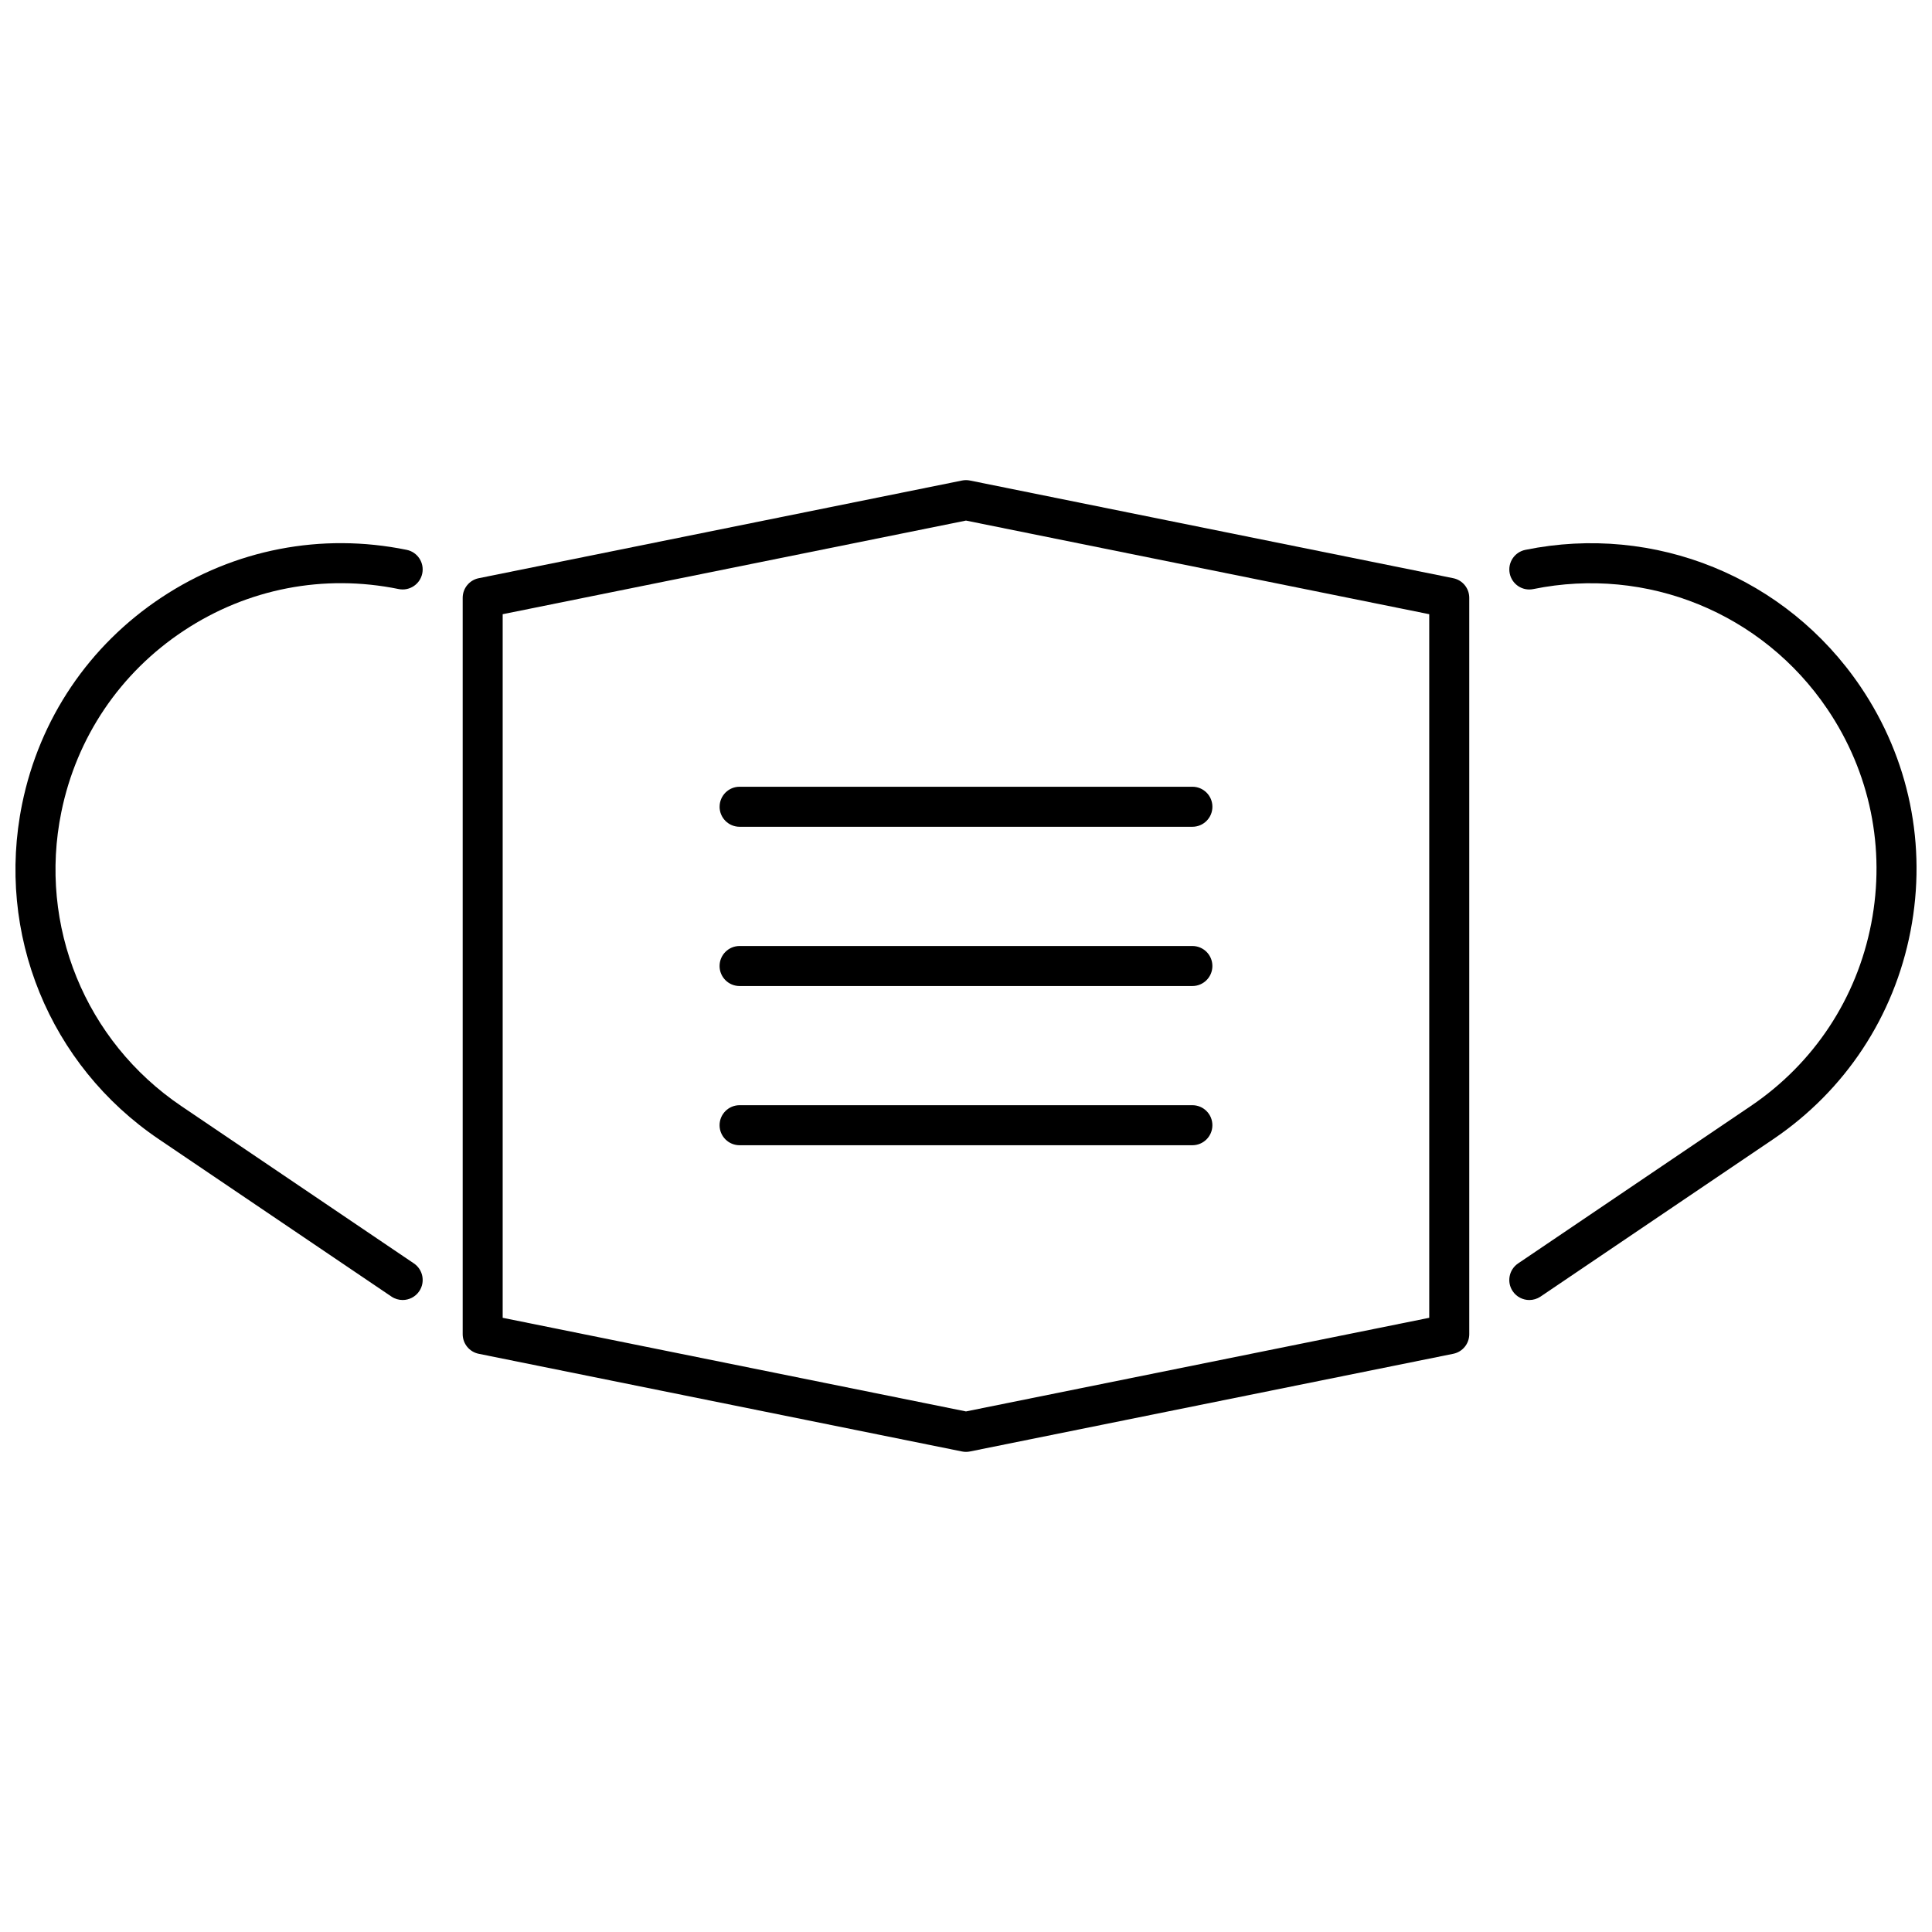 <?xml version="1.0" encoding="UTF-8"?>
<!-- Uploaded to: SVG Repo, www.svgrepo.com, Generator: SVG Repo Mixer Tools -->
<svg width="800px" height="800px" version="1.1" viewBox="144 144 512 512" xmlns="http://www.w3.org/2000/svg">
 <defs>
  <clipPath id="b">
   <path d="m543 287h108.9v202h-108.9z"/>
  </clipPath>
  <clipPath id="a">
   <path d="m148.09 287h108.91v202h-108.91z"/>
  </clipPath>
 </defs>
 <path d="m459.99 394.7h-119.99c-2.93 0-5.305 2.375-5.305 5.305s2.375 5.305 5.305 5.305h119.99c2.93 0 5.305-2.375 5.305-5.305s-2.371-5.305-5.301-5.305z"/>
 <path d="m334.7 357.8c0 2.93 2.375 5.305 5.305 5.305h119.99c2.93 0 5.305-2.375 5.305-5.305 0-2.93-2.371-5.305-5.305-5.305h-119.99c-2.93 0-5.301 2.375-5.301 5.305z"/>
 <g clip-path="url(#b)">
  <path d="m548.23 289.72c-2.875 0.586-4.723 3.387-4.137 6.254 0.586 2.867 3.375 4.734 6.254 4.137 30.102-6.141 60.699 6.336 77.914 31.789 11.34 16.766 15.473 36.945 11.641 56.82-3.836 19.875-15.184 37.066-31.953 48.406l-61.641 41.699c-2.422 1.641-3.059 4.941-1.418 7.363 1.023 1.516 2.699 2.332 4.398 2.332 1.023 0 2.055-0.297 2.969-0.91l61.641-41.699c19.113-12.93 32.043-32.527 36.414-55.184 4.375-22.656-0.336-45.66-13.266-64.77-19.625-29.016-54.5-43.242-88.816-36.238z"/>
 </g>
 <path d="m529.12 297.23-128.07-25.887c-0.695-0.141-1.41-0.141-2.102 0l-128.08 25.887c-2.473 0.5-4.25 2.676-4.25 5.199v195.14c0 2.523 1.777 4.699 4.25 5.199l128.08 25.887c0.348 0.07 0.699 0.105 1.051 0.105s0.703-0.035 1.051-0.105l128.07-25.887c2.477-0.5 4.25-2.676 4.25-5.199v-195.14c0-2.523-1.777-4.699-4.25-5.199zm-6.356 196-122.77 24.812-122.78-24.812v-186.46l122.78-24.812 122.77 24.812z"/>
 <g clip-path="url(#a)">
  <path d="m192.71 311.14c16.883-11.164 37.09-15.086 56.941-11.035 2.859 0.586 5.672-1.266 6.254-4.137 0.586-2.871-1.266-5.672-4.137-6.254-22.621-4.617-45.66-0.145-64.906 12.578-19.25 12.727-32.391 32.184-37.004 54.793-7 34.328 7.223 69.191 36.238 88.82l61.641 41.699c0.91 0.613 1.945 0.91 2.969 0.91 1.699 0 3.371-0.816 4.398-2.332 1.641-2.422 1.004-5.723-1.418-7.363l-61.645-41.699c-25.453-17.219-37.934-47.801-31.789-77.914 4.043-19.832 15.57-36.902 32.457-48.066z"/>
 </g>
 <path d="m459.99 436.89h-119.99c-2.93 0-5.305 2.375-5.305 5.305 0 2.93 2.375 5.305 5.305 5.305h119.99c2.93 0 5.305-2.375 5.305-5.305 0-2.93-2.371-5.305-5.301-5.305z"/>
</svg>